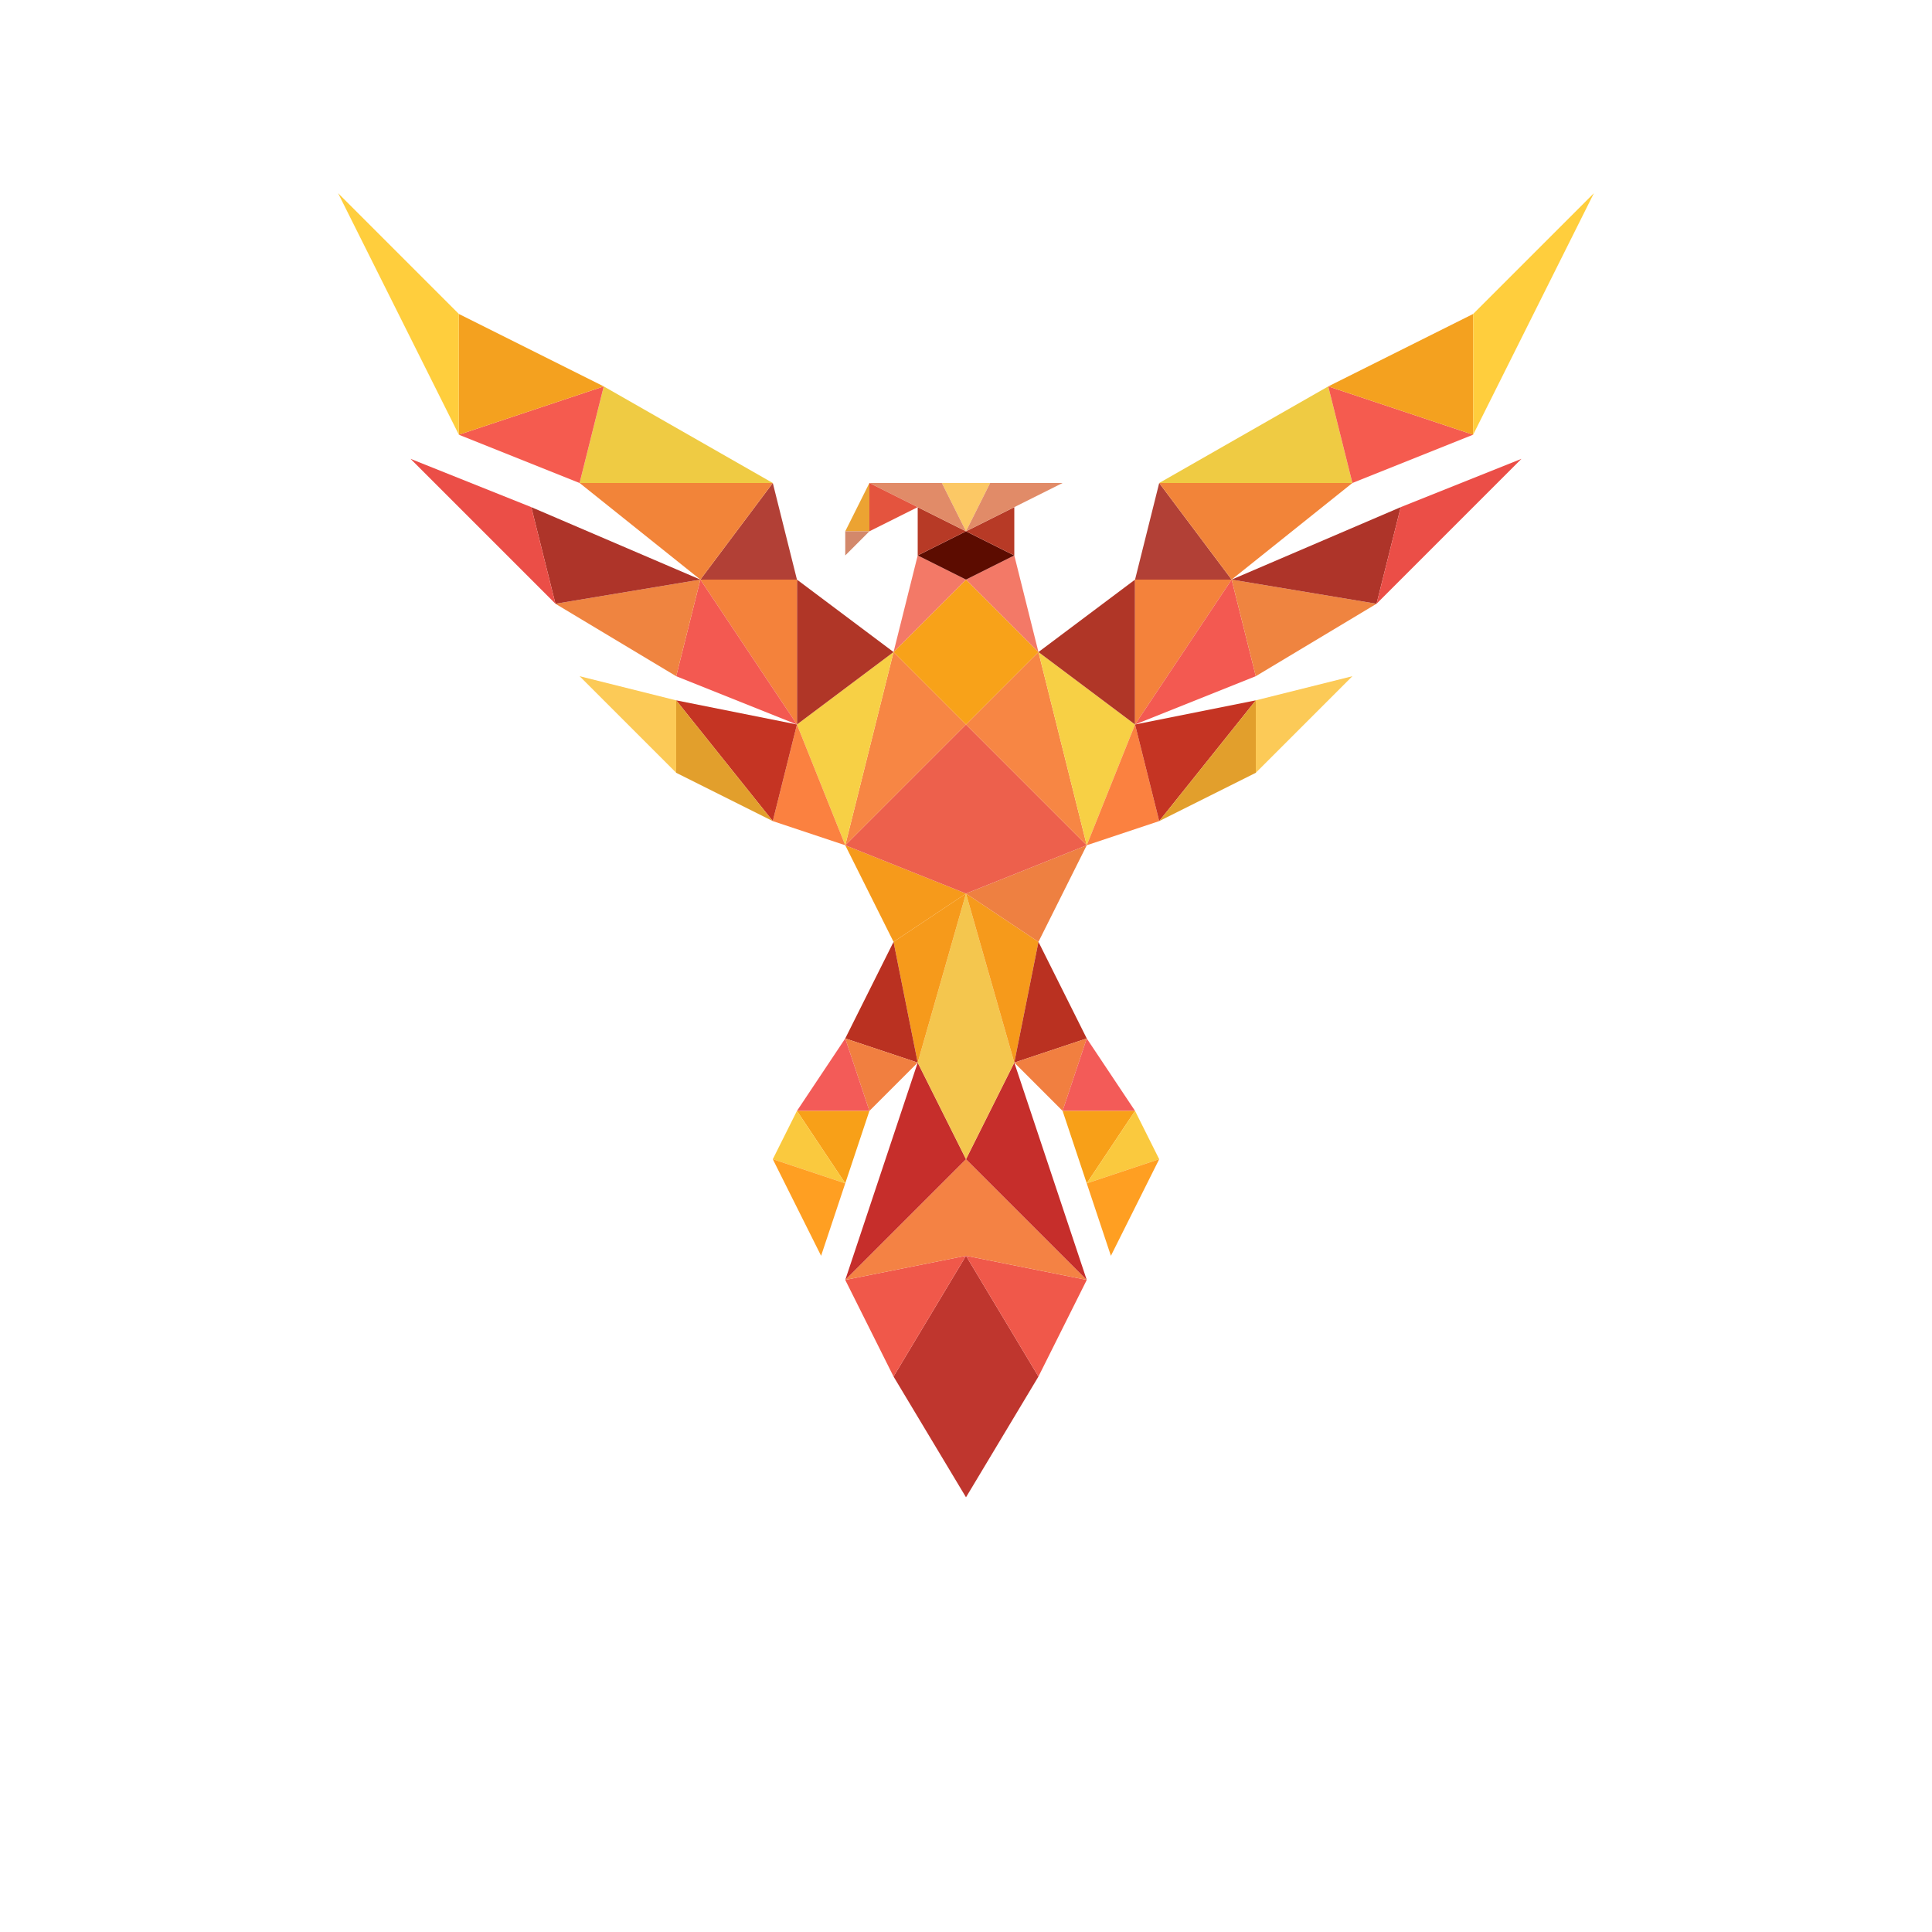 <?xml version="1.0" encoding="UTF-8" standalone="no"?>
<svg xmlns="http://www.w3.org/2000/svg" viewBox="100 0 400 400">
  <polygon fill="#bf362e" points="300 260, 300 310, 285 285" />
  <polygon fill="#bf362e" points="300 260, 300 310, 315 285" />
  <polygon fill="#f0584a" points="300 260, 325 265, 315 285" />
  <polygon fill="#f0584a" points="300 260, 275 265, 285 285" />
  <polygon fill="#f48244" points="300 260, 300 240, 275 265" />
  <polygon fill="#f48244" points="300 260, 300 240, 325 265" />
  <polygon fill="#c62e2b" points="290 220, 300 240, 275 265" />
  <polygon fill="#c62e2b" points="310 220, 300 240, 325 265" />

  <polygon fill="#f4c64e" points="300 240, 310 220, 300 185" />
  <polygon fill="#f4c64e" points="300 240, 290 220, 300 185" />
  <polygon fill="#f69a1b" points="285 195, 300 185,290 220" />
  <polygon fill="#f69a1b" points="315 195, 300 185,310 220" />
  <polygon fill="#f69a1b" points="285 195, 300 185,275 175" />
  <polygon fill="#ee8041" points="315 195, 300 185,325 175" />
  <polygon fill="#ed604c" points="300 150, 300 185,325 175" />
  <polygon fill="#ed604c" points="300 150, 300 185,275 175" />
  <polygon fill="#f78644" points="300 150, 315 135,325 175" />
  <polygon fill="#f78644" points="300 150, 285 135,275 175" />
  <polygon fill="#f8a219" points="300 150, 315 135,300 120" />
  <polygon fill="#f8a219" points="300 150, 285 135,300 120" />
  <polygon fill="#f7d045" points="265 150, 285 135,275 175" />
  <polygon fill="#f7d045" points="335 150, 315 135,325 175" />

  <polygon fill="#b03627" points="265 150, 285 135,265 120" />
  <polygon fill="#f4823b" points="265 150, 245 120,265 120" />
  <polygon fill="#f35951" points="265 150, 245 120,240 140" />
  <polygon fill="#ef8440" points="215 125, 245 120,240 140" />
  <polygon fill="#ae3429" points="215 125, 245 120,210 105" />
  <polygon fill="#eb4e47" points="215 125, 185 95,210 105" />

  <polygon fill="#b03627" points="335 150, 315 135,335 120" />
  <polygon fill="#f4823b" points="335 150, 355 120,335 120" />
  <polygon fill="#f35951" points="335 150, 355 120,360 140" />
  <polygon fill="#ef8440" points="385 125, 355 120,360 140" />
  <polygon fill="#ae3429" points="385 125, 355 120,390 105" />
  <polygon fill="#eb4e47" points="385 125, 415 95,390 105" />

  <polygon fill="#b24036" points="260 100, 245 120,265 120" />
  <polygon fill="#f28439" points="260 100, 245 120,220 100" />
  <polygon fill="#efcb43" points="260 100, 225 80,220 100" />
  <polygon fill="#f55b4f" points="195 90, 225 80,220 100" />
  <polygon fill="#f4a11f" points="195 90, 225 80,195 65" />
  <polygon fill="#ffce3d" points="195 90, 170 40,195 65" />

  <polygon fill="#b24036" points="340 100, 355 120,335 120" />
  <polygon fill="#f28439" points="340 100, 355 120,380 100" />
  <polygon fill="#efcb43" points="340 100, 375 80,380 100" />
  <polygon fill="#f55b4f" points="405 90, 375 80,380 100" />
  <polygon fill="#f4a11f" points="405 90, 375 80,405 65" />
  <polygon fill="#ffce3d" points="405 90, 430 40,405 65" />

  <polygon fill="#f37967" points="290 115, 285 135,300 120" />
  <polygon fill="#f37967" points="310 115, 315 135,300 120" />
  <polygon fill="#5c0c00" points="290 115, 300 110,300 120" />
  <polygon fill="#b73a26" points="290 115, 300 110,290 105" />
  <polygon fill="#5c0c00" points="310 115, 300 110,300 120" />
  <polygon fill="#b73a26" points="310 115, 300 110,310 105" />
  <polygon fill="#fcc865" points="295 100, 300 110,305 100" />
  <polygon fill="#e18b68" points="320 100, 300 110,305 100" />
  <polygon fill="#e18b68" points="280 100, 300 110,295 100" />
  <polygon fill="#e4543e" points="280 110, 280 100,290 105" />
  <polygon fill="#eca332" points="280 110, 280 100,275 110" />
  <polygon fill="#d3886b" points="280 110, 275 115,275 110" />

  <polygon fill="#fb8140" points="265 150, 260 170,275 175" />
  <polygon fill="#c53423" points="265 150, 260 170,240 145" />
  <polygon fill="#e29f2c" points="240 160, 260 170,240 145" />
  <polygon fill="#fcca57" points="240 160, 220 140,240 145" />

  <polygon fill="#fb8140" points="335 150, 340 170,325 175" />
  <polygon fill="#c53423" points="335 150, 340 170,360 145" />
  <polygon fill="#e29f2c" points="360 160, 340 170,360 145" />
  <polygon fill="#fcca57" points="360 160, 380 140,360 145" />

  <polygon fill="#ba3121" points="285 195, 275 215,290 220" />
  <polygon fill="#f17f40" points="280 230, 275 215,290 220" />
  <polygon fill="#f35b58" points="280 230, 275 215,265 230" />
  <polygon fill="#f8a018" points="280 230, 275 245,265 230" />
  <polygon fill="#fac93e" points="260 240, 275 245,265 230" />
  <polygon fill="#ff9f22" points="260 240, 275 245,270 260" />

  <polygon fill="#ba3121" points="315 195, 325 215,310 220" />
  <polygon fill="#f17f40" points="320 230, 325 215,310 220" />
  <polygon fill="#f35b58" points="320 230, 325 215,335 230" />
  <polygon fill="#f8a018" points="320 230, 325 245,335 230" />
  <polygon fill="#fac93e" points="340 240, 325 245,335 230" />
  <polygon fill="#ff9f22" points="340 240, 325 245,330 260" />
</svg>